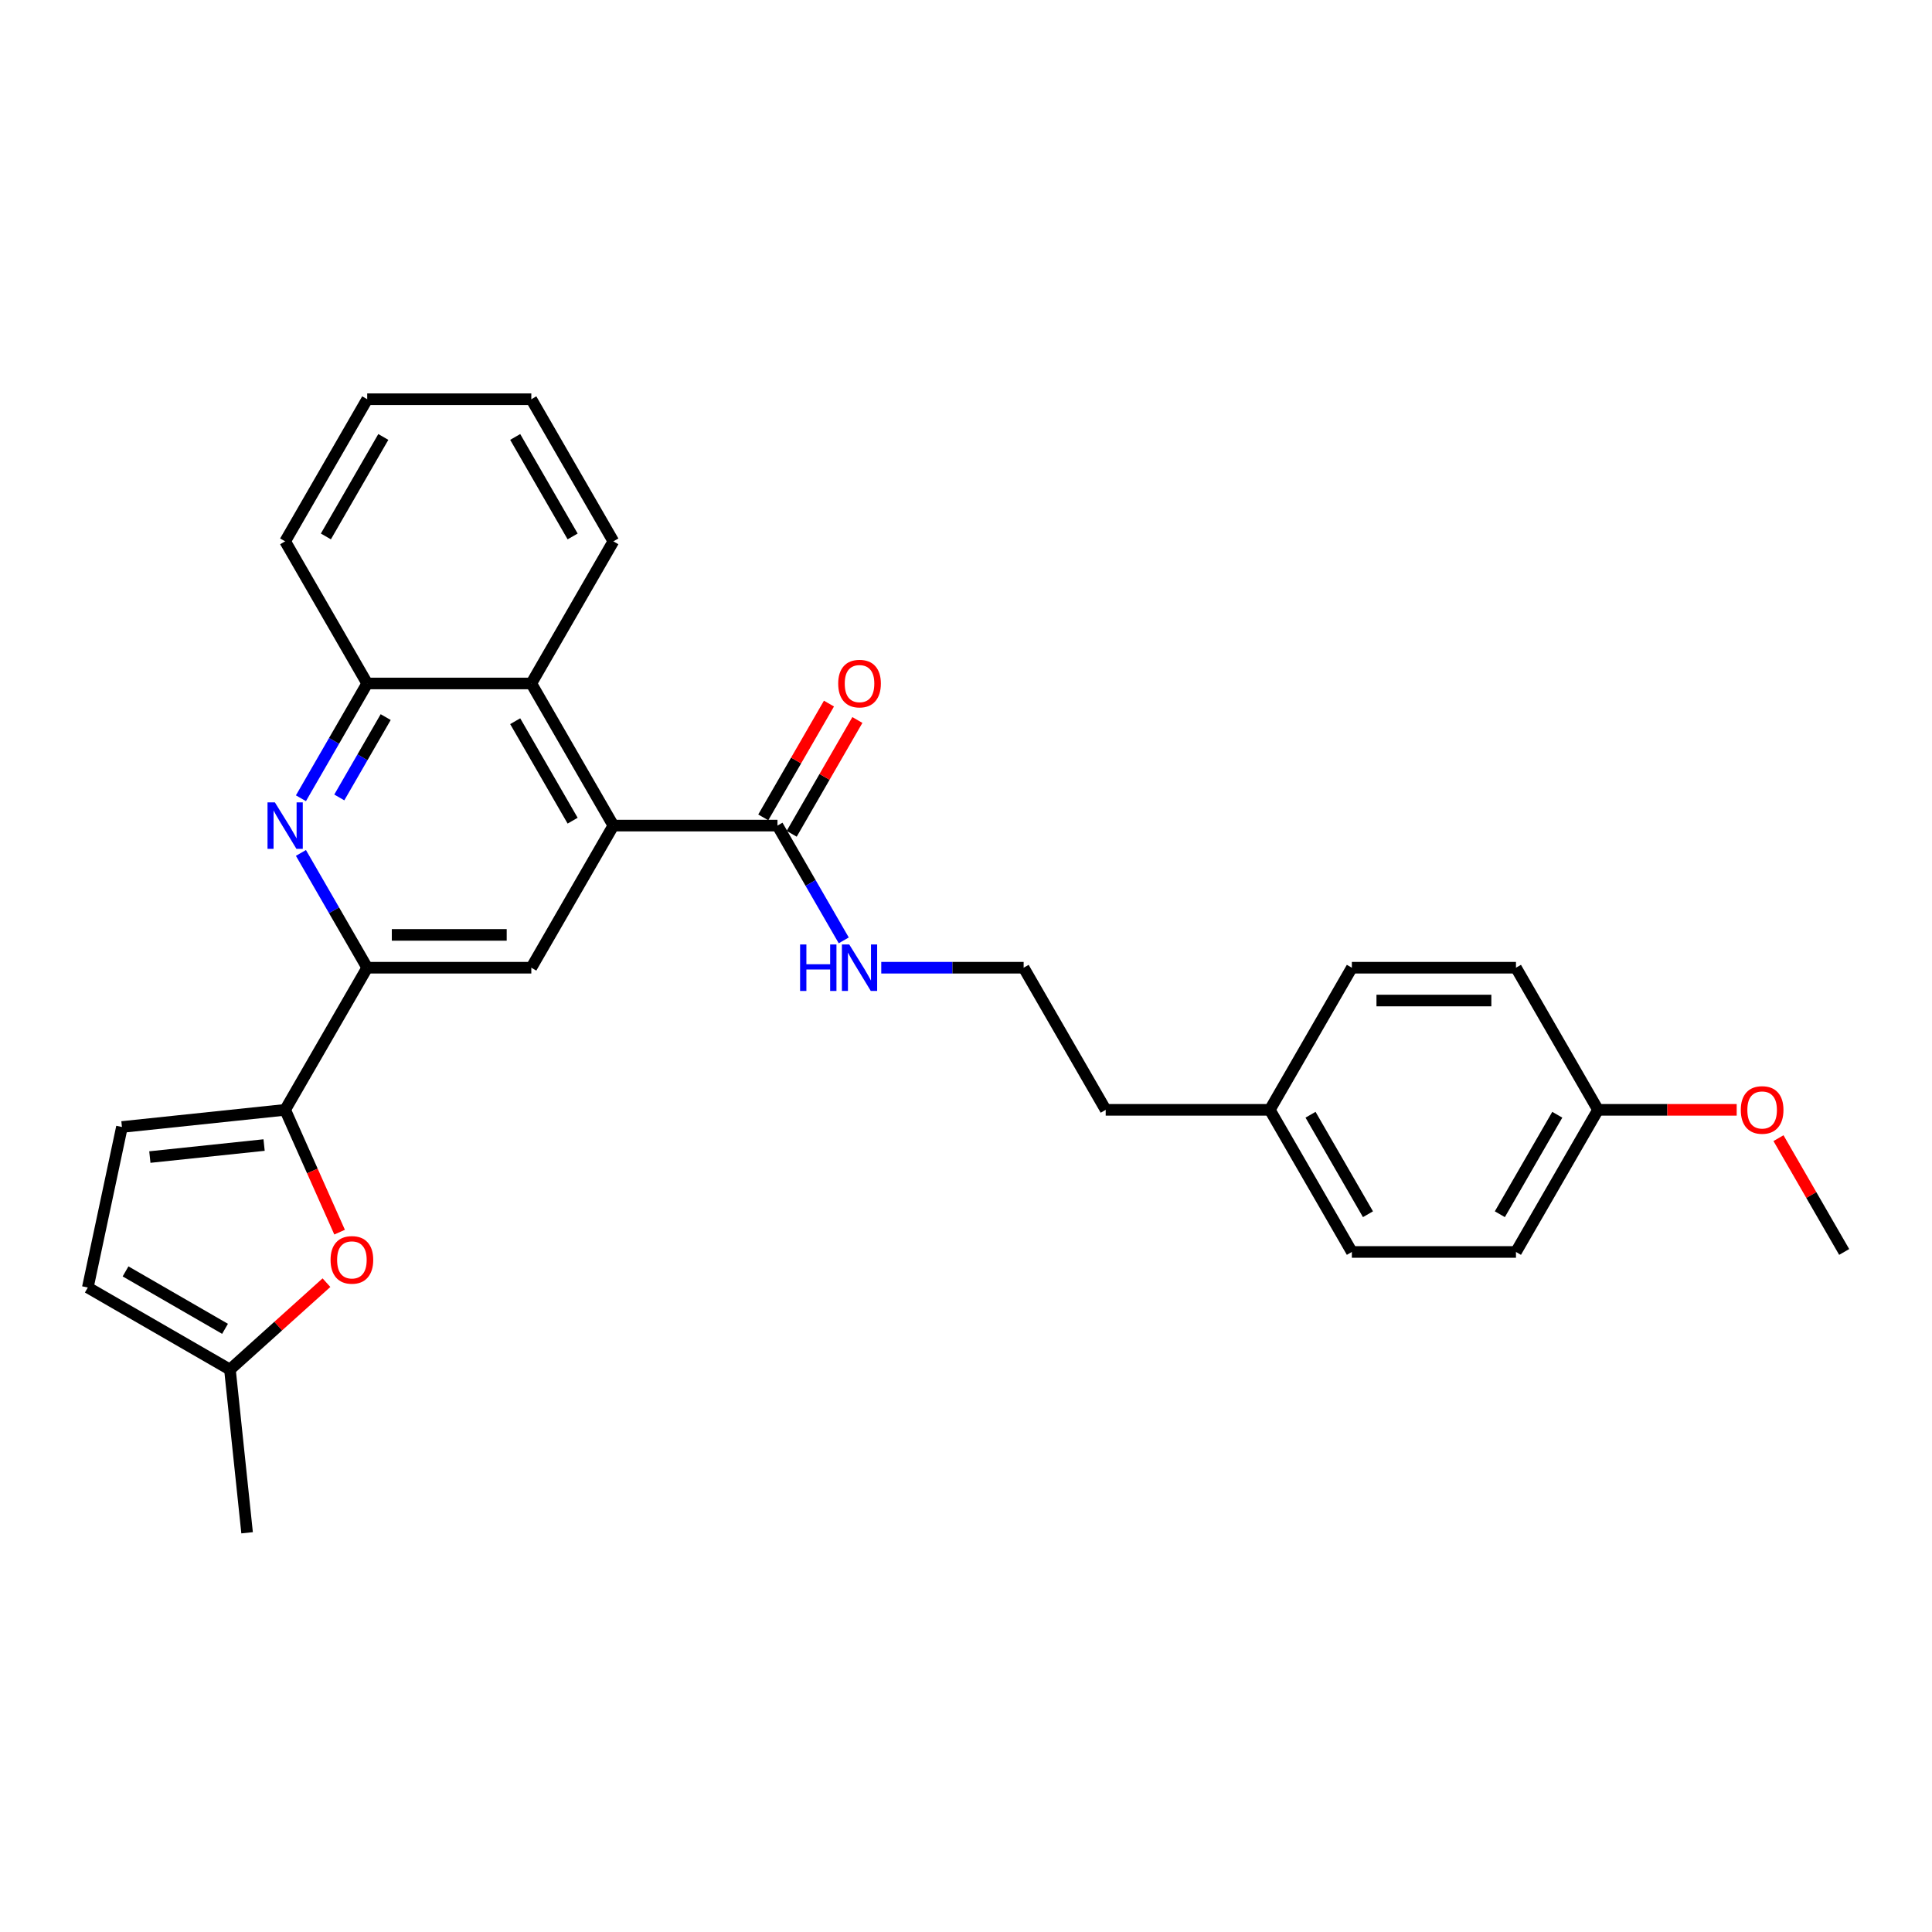 <?xml version='1.0' encoding='iso-8859-1'?>
<svg version='1.1' baseProfile='full'
              xmlns='http://www.w3.org/2000/svg'
                      xmlns:rdkit='http://www.rdkit.org/xml'
                      xmlns:xlink='http://www.w3.org/1999/xlink'
                  xml:space='preserve'
width='1000px' height='1000px' viewBox='0 0 1000 1000'>
<!-- END OF HEADER -->
<rect style='opacity:1.0;fill:#FFFFFF;stroke:none' width='1000' height='1000' x='0' y='0'> </rect>
<path class='bond-4' d='M 317.477,427.324 L 275.006,500.887' style='fill:none;fill-rule:evenodd;stroke:#000000;stroke-width:6px;stroke-linecap:butt;stroke-linejoin:miter;stroke-opacity:1' />
<path class='bond-5' d='M 317.477,427.324 L 402.42,427.324' style='fill:none;fill-rule:evenodd;stroke:#000000;stroke-width:6px;stroke-linecap:butt;stroke-linejoin:miter;stroke-opacity:1' />
<path class='bond-6' d='M 317.477,427.324 L 275.006,353.762' style='fill:none;fill-rule:evenodd;stroke:#000000;stroke-width:6px;stroke-linecap:butt;stroke-linejoin:miter;stroke-opacity:1' />
<path class='bond-6' d='M 296.394,424.784 L 266.664,373.291' style='fill:none;fill-rule:evenodd;stroke:#000000;stroke-width:6px;stroke-linecap:butt;stroke-linejoin:miter;stroke-opacity:1' />
<path class='bond-0' d='M 155.763,413.173 L 172.913,383.468' style='fill:none;fill-rule:evenodd;stroke:#0000FF;stroke-width:6px;stroke-linecap:butt;stroke-linejoin:miter;stroke-opacity:1' />
<path class='bond-0' d='M 172.913,383.468 L 190.063,353.762' style='fill:none;fill-rule:evenodd;stroke:#000000;stroke-width:6px;stroke-linecap:butt;stroke-linejoin:miter;stroke-opacity:1' />
<path class='bond-0' d='M 175.62,412.756 L 187.625,391.962' style='fill:none;fill-rule:evenodd;stroke:#0000FF;stroke-width:6px;stroke-linecap:butt;stroke-linejoin:miter;stroke-opacity:1' />
<path class='bond-0' d='M 187.625,391.962 L 199.631,371.168' style='fill:none;fill-rule:evenodd;stroke:#000000;stroke-width:6px;stroke-linecap:butt;stroke-linejoin:miter;stroke-opacity:1' />
<path class='bond-28' d='M 155.763,441.476 L 172.913,471.181' style='fill:none;fill-rule:evenodd;stroke:#0000FF;stroke-width:6px;stroke-linecap:butt;stroke-linejoin:miter;stroke-opacity:1' />
<path class='bond-28' d='M 172.913,471.181 L 190.063,500.887' style='fill:none;fill-rule:evenodd;stroke:#000000;stroke-width:6px;stroke-linecap:butt;stroke-linejoin:miter;stroke-opacity:1' />
<path class='bond-1' d='M 147.592,574.449 L 190.063,500.887' style='fill:none;fill-rule:evenodd;stroke:#000000;stroke-width:6px;stroke-linecap:butt;stroke-linejoin:miter;stroke-opacity:1' />
<path class='bond-3' d='M 147.592,574.449 L 161.686,606.105' style='fill:none;fill-rule:evenodd;stroke:#000000;stroke-width:6px;stroke-linecap:butt;stroke-linejoin:miter;stroke-opacity:1' />
<path class='bond-3' d='M 161.686,606.105 L 175.78,637.761' style='fill:none;fill-rule:evenodd;stroke:#FF0000;stroke-width:6px;stroke-linecap:butt;stroke-linejoin:miter;stroke-opacity:1' />
<path class='bond-8' d='M 147.592,574.449 L 63.115,583.328' style='fill:none;fill-rule:evenodd;stroke:#000000;stroke-width:6px;stroke-linecap:butt;stroke-linejoin:miter;stroke-opacity:1' />
<path class='bond-8' d='M 136.696,592.676 L 77.562,598.892' style='fill:none;fill-rule:evenodd;stroke:#000000;stroke-width:6px;stroke-linecap:butt;stroke-linejoin:miter;stroke-opacity:1' />
<path class='bond-2' d='M 190.063,500.887 L 275.006,500.887' style='fill:none;fill-rule:evenodd;stroke:#000000;stroke-width:6px;stroke-linecap:butt;stroke-linejoin:miter;stroke-opacity:1' />
<path class='bond-2' d='M 202.805,483.898 L 262.265,483.898' style='fill:none;fill-rule:evenodd;stroke:#000000;stroke-width:6px;stroke-linecap:butt;stroke-linejoin:miter;stroke-opacity:1' />
<path class='bond-9' d='M 168.975,663.903 L 143.996,686.394' style='fill:none;fill-rule:evenodd;stroke:#FF0000;stroke-width:6px;stroke-linecap:butt;stroke-linejoin:miter;stroke-opacity:1' />
<path class='bond-9' d='M 143.996,686.394 L 119.017,708.885' style='fill:none;fill-rule:evenodd;stroke:#000000;stroke-width:6px;stroke-linecap:butt;stroke-linejoin:miter;stroke-opacity:1' />
<path class='bond-11' d='M 409.776,431.572 L 426.779,402.121' style='fill:none;fill-rule:evenodd;stroke:#000000;stroke-width:6px;stroke-linecap:butt;stroke-linejoin:miter;stroke-opacity:1' />
<path class='bond-11' d='M 426.779,402.121 L 443.782,372.67' style='fill:none;fill-rule:evenodd;stroke:#FF0000;stroke-width:6px;stroke-linecap:butt;stroke-linejoin:miter;stroke-opacity:1' />
<path class='bond-11' d='M 395.063,423.077 L 412.067,393.627' style='fill:none;fill-rule:evenodd;stroke:#000000;stroke-width:6px;stroke-linecap:butt;stroke-linejoin:miter;stroke-opacity:1' />
<path class='bond-11' d='M 412.067,393.627 L 429.07,364.176' style='fill:none;fill-rule:evenodd;stroke:#FF0000;stroke-width:6px;stroke-linecap:butt;stroke-linejoin:miter;stroke-opacity:1' />
<path class='bond-12' d='M 402.42,427.324 L 419.57,457.03' style='fill:none;fill-rule:evenodd;stroke:#000000;stroke-width:6px;stroke-linecap:butt;stroke-linejoin:miter;stroke-opacity:1' />
<path class='bond-12' d='M 419.57,457.03 L 436.72,486.735' style='fill:none;fill-rule:evenodd;stroke:#0000FF;stroke-width:6px;stroke-linecap:butt;stroke-linejoin:miter;stroke-opacity:1' />
<path class='bond-7' d='M 275.006,353.762 L 190.063,353.762' style='fill:none;fill-rule:evenodd;stroke:#000000;stroke-width:6px;stroke-linecap:butt;stroke-linejoin:miter;stroke-opacity:1' />
<path class='bond-21' d='M 275.006,353.762 L 317.477,280.2' style='fill:none;fill-rule:evenodd;stroke:#000000;stroke-width:6px;stroke-linecap:butt;stroke-linejoin:miter;stroke-opacity:1' />
<path class='bond-22' d='M 190.063,353.762 L 147.592,280.2' style='fill:none;fill-rule:evenodd;stroke:#000000;stroke-width:6px;stroke-linecap:butt;stroke-linejoin:miter;stroke-opacity:1' />
<path class='bond-10' d='M 63.115,583.328 L 45.455,666.414' style='fill:none;fill-rule:evenodd;stroke:#000000;stroke-width:6px;stroke-linecap:butt;stroke-linejoin:miter;stroke-opacity:1' />
<path class='bond-23' d='M 119.017,708.885 L 127.896,793.363' style='fill:none;fill-rule:evenodd;stroke:#000000;stroke-width:6px;stroke-linecap:butt;stroke-linejoin:miter;stroke-opacity:1' />
<path class='bond-30' d='M 119.017,708.885 L 45.455,666.414' style='fill:none;fill-rule:evenodd;stroke:#000000;stroke-width:6px;stroke-linecap:butt;stroke-linejoin:miter;stroke-opacity:1' />
<path class='bond-30' d='M 116.477,687.802 L 64.983,658.072' style='fill:none;fill-rule:evenodd;stroke:#000000;stroke-width:6px;stroke-linecap:butt;stroke-linejoin:miter;stroke-opacity:1' />
<path class='bond-19' d='M 456.137,500.887 L 492.985,500.887' style='fill:none;fill-rule:evenodd;stroke:#0000FF;stroke-width:6px;stroke-linecap:butt;stroke-linejoin:miter;stroke-opacity:1' />
<path class='bond-19' d='M 492.985,500.887 L 529.833,500.887' style='fill:none;fill-rule:evenodd;stroke:#000000;stroke-width:6px;stroke-linecap:butt;stroke-linejoin:miter;stroke-opacity:1' />
<path class='bond-13' d='M 827.132,574.449 L 784.661,648.011' style='fill:none;fill-rule:evenodd;stroke:#000000;stroke-width:6px;stroke-linecap:butt;stroke-linejoin:miter;stroke-opacity:1' />
<path class='bond-13' d='M 806.049,576.989 L 776.319,628.483' style='fill:none;fill-rule:evenodd;stroke:#000000;stroke-width:6px;stroke-linecap:butt;stroke-linejoin:miter;stroke-opacity:1' />
<path class='bond-20' d='M 827.132,574.449 L 863.02,574.449' style='fill:none;fill-rule:evenodd;stroke:#000000;stroke-width:6px;stroke-linecap:butt;stroke-linejoin:miter;stroke-opacity:1' />
<path class='bond-20' d='M 863.02,574.449 L 898.908,574.449' style='fill:none;fill-rule:evenodd;stroke:#FF0000;stroke-width:6px;stroke-linecap:butt;stroke-linejoin:miter;stroke-opacity:1' />
<path class='bond-31' d='M 827.132,574.449 L 784.661,500.887' style='fill:none;fill-rule:evenodd;stroke:#000000;stroke-width:6px;stroke-linecap:butt;stroke-linejoin:miter;stroke-opacity:1' />
<path class='bond-14' d='M 657.247,574.449 L 572.304,574.449' style='fill:none;fill-rule:evenodd;stroke:#000000;stroke-width:6px;stroke-linecap:butt;stroke-linejoin:miter;stroke-opacity:1' />
<path class='bond-17' d='M 657.247,574.449 L 699.718,500.887' style='fill:none;fill-rule:evenodd;stroke:#000000;stroke-width:6px;stroke-linecap:butt;stroke-linejoin:miter;stroke-opacity:1' />
<path class='bond-18' d='M 657.247,574.449 L 699.718,648.011' style='fill:none;fill-rule:evenodd;stroke:#000000;stroke-width:6px;stroke-linecap:butt;stroke-linejoin:miter;stroke-opacity:1' />
<path class='bond-18' d='M 678.33,576.989 L 708.06,628.483' style='fill:none;fill-rule:evenodd;stroke:#000000;stroke-width:6px;stroke-linecap:butt;stroke-linejoin:miter;stroke-opacity:1' />
<path class='bond-15' d='M 784.661,648.011 L 699.718,648.011' style='fill:none;fill-rule:evenodd;stroke:#000000;stroke-width:6px;stroke-linecap:butt;stroke-linejoin:miter;stroke-opacity:1' />
<path class='bond-16' d='M 784.661,500.887 L 699.718,500.887' style='fill:none;fill-rule:evenodd;stroke:#000000;stroke-width:6px;stroke-linecap:butt;stroke-linejoin:miter;stroke-opacity:1' />
<path class='bond-16' d='M 771.919,517.875 L 712.459,517.875' style='fill:none;fill-rule:evenodd;stroke:#000000;stroke-width:6px;stroke-linecap:butt;stroke-linejoin:miter;stroke-opacity:1' />
<path class='bond-24' d='M 529.833,500.887 L 572.304,574.449' style='fill:none;fill-rule:evenodd;stroke:#000000;stroke-width:6px;stroke-linecap:butt;stroke-linejoin:miter;stroke-opacity:1' />
<path class='bond-25' d='M 920.539,589.11 L 937.542,618.561' style='fill:none;fill-rule:evenodd;stroke:#FF0000;stroke-width:6px;stroke-linecap:butt;stroke-linejoin:miter;stroke-opacity:1' />
<path class='bond-25' d='M 937.542,618.561 L 954.545,648.011' style='fill:none;fill-rule:evenodd;stroke:#000000;stroke-width:6px;stroke-linecap:butt;stroke-linejoin:miter;stroke-opacity:1' />
<path class='bond-26' d='M 317.477,280.2 L 275.006,206.637' style='fill:none;fill-rule:evenodd;stroke:#000000;stroke-width:6px;stroke-linecap:butt;stroke-linejoin:miter;stroke-opacity:1' />
<path class='bond-26' d='M 296.394,277.66 L 266.664,226.166' style='fill:none;fill-rule:evenodd;stroke:#000000;stroke-width:6px;stroke-linecap:butt;stroke-linejoin:miter;stroke-opacity:1' />
<path class='bond-29' d='M 147.592,280.2 L 190.063,206.637' style='fill:none;fill-rule:evenodd;stroke:#000000;stroke-width:6px;stroke-linecap:butt;stroke-linejoin:miter;stroke-opacity:1' />
<path class='bond-29' d='M 168.675,277.66 L 198.405,226.166' style='fill:none;fill-rule:evenodd;stroke:#000000;stroke-width:6px;stroke-linecap:butt;stroke-linejoin:miter;stroke-opacity:1' />
<path class='bond-27' d='M 275.006,206.637 L 190.063,206.637' style='fill:none;fill-rule:evenodd;stroke:#000000;stroke-width:6px;stroke-linecap:butt;stroke-linejoin:miter;stroke-opacity:1' />
<path  class='atom-1' d='M 142.275 415.297
L 150.157 428.038
Q 150.939 429.295, 152.196 431.572
Q 153.453 433.848, 153.521 433.984
L 153.521 415.297
L 156.715 415.297
L 156.715 439.352
L 153.419 439.352
L 144.959 425.422
Q 143.974 423.791, 142.92 421.922
Q 141.901 420.053, 141.595 419.476
L 141.595 439.352
L 138.469 439.352
L 138.469 415.297
L 142.275 415.297
' fill='#0000FF'/>
<path  class='atom-4' d='M 171.099 652.116
Q 171.099 646.34, 173.953 643.112
Q 176.807 639.884, 182.141 639.884
Q 187.476 639.884, 190.33 643.112
Q 193.184 646.34, 193.184 652.116
Q 193.184 657.96, 190.296 661.29
Q 187.408 664.585, 182.141 664.585
Q 176.841 664.585, 173.953 661.29
Q 171.099 657.994, 171.099 652.116
M 182.141 661.867
Q 185.811 661.867, 187.782 659.421
Q 189.786 656.941, 189.786 652.116
Q 189.786 647.393, 187.782 645.015
Q 185.811 642.602, 182.141 642.602
Q 178.472 642.602, 176.467 644.981
Q 174.497 647.359, 174.497 652.116
Q 174.497 656.974, 176.467 659.421
Q 178.472 661.867, 182.141 661.867
' fill='#FF0000'/>
<path  class='atom-12' d='M 433.848 353.83
Q 433.848 348.054, 436.702 344.826
Q 439.556 341.598, 444.891 341.598
Q 450.225 341.598, 453.079 344.826
Q 455.933 348.054, 455.933 353.83
Q 455.933 359.674, 453.045 363.004
Q 450.157 366.3, 444.891 366.3
Q 439.59 366.3, 436.702 363.004
Q 433.848 359.708, 433.848 353.83
M 444.891 363.581
Q 448.56 363.581, 450.531 361.135
Q 452.536 358.655, 452.536 353.83
Q 452.536 349.107, 450.531 346.729
Q 448.56 344.316, 444.891 344.316
Q 441.221 344.316, 439.217 346.695
Q 437.246 349.073, 437.246 353.83
Q 437.246 358.689, 439.217 361.135
Q 441.221 363.581, 444.891 363.581
' fill='#FF0000'/>
<path  class='atom-13' d='M 414.125 488.859
L 417.386 488.859
L 417.386 499.086
L 429.686 499.086
L 429.686 488.859
L 432.948 488.859
L 432.948 512.915
L 429.686 512.915
L 429.686 501.804
L 417.386 501.804
L 417.386 512.915
L 414.125 512.915
L 414.125 488.859
' fill='#0000FF'/>
<path  class='atom-13' d='M 439.573 488.859
L 447.456 501.6
Q 448.237 502.857, 449.495 505.134
Q 450.752 507.41, 450.82 507.546
L 450.82 488.859
L 454.014 488.859
L 454.014 512.915
L 450.718 512.915
L 442.258 498.984
Q 441.272 497.353, 440.219 495.484
Q 439.2 493.616, 438.894 493.038
L 438.894 512.915
L 435.768 512.915
L 435.768 488.859
L 439.573 488.859
' fill='#0000FF'/>
<path  class='atom-21' d='M 901.032 574.517
Q 901.032 568.741, 903.886 565.513
Q 906.74 562.285, 912.074 562.285
Q 917.409 562.285, 920.263 565.513
Q 923.117 568.741, 923.117 574.517
Q 923.117 580.361, 920.229 583.691
Q 917.341 586.987, 912.074 586.987
Q 906.774 586.987, 903.886 583.691
Q 901.032 580.395, 901.032 574.517
M 912.074 584.268
Q 915.744 584.268, 917.714 581.822
Q 919.719 579.342, 919.719 574.517
Q 919.719 569.794, 917.714 567.416
Q 915.744 565.003, 912.074 565.003
Q 908.405 565.003, 906.4 567.382
Q 904.429 569.76, 904.429 574.517
Q 904.429 579.376, 906.4 581.822
Q 908.405 584.268, 912.074 584.268
' fill='#FF0000'/>
</svg>
